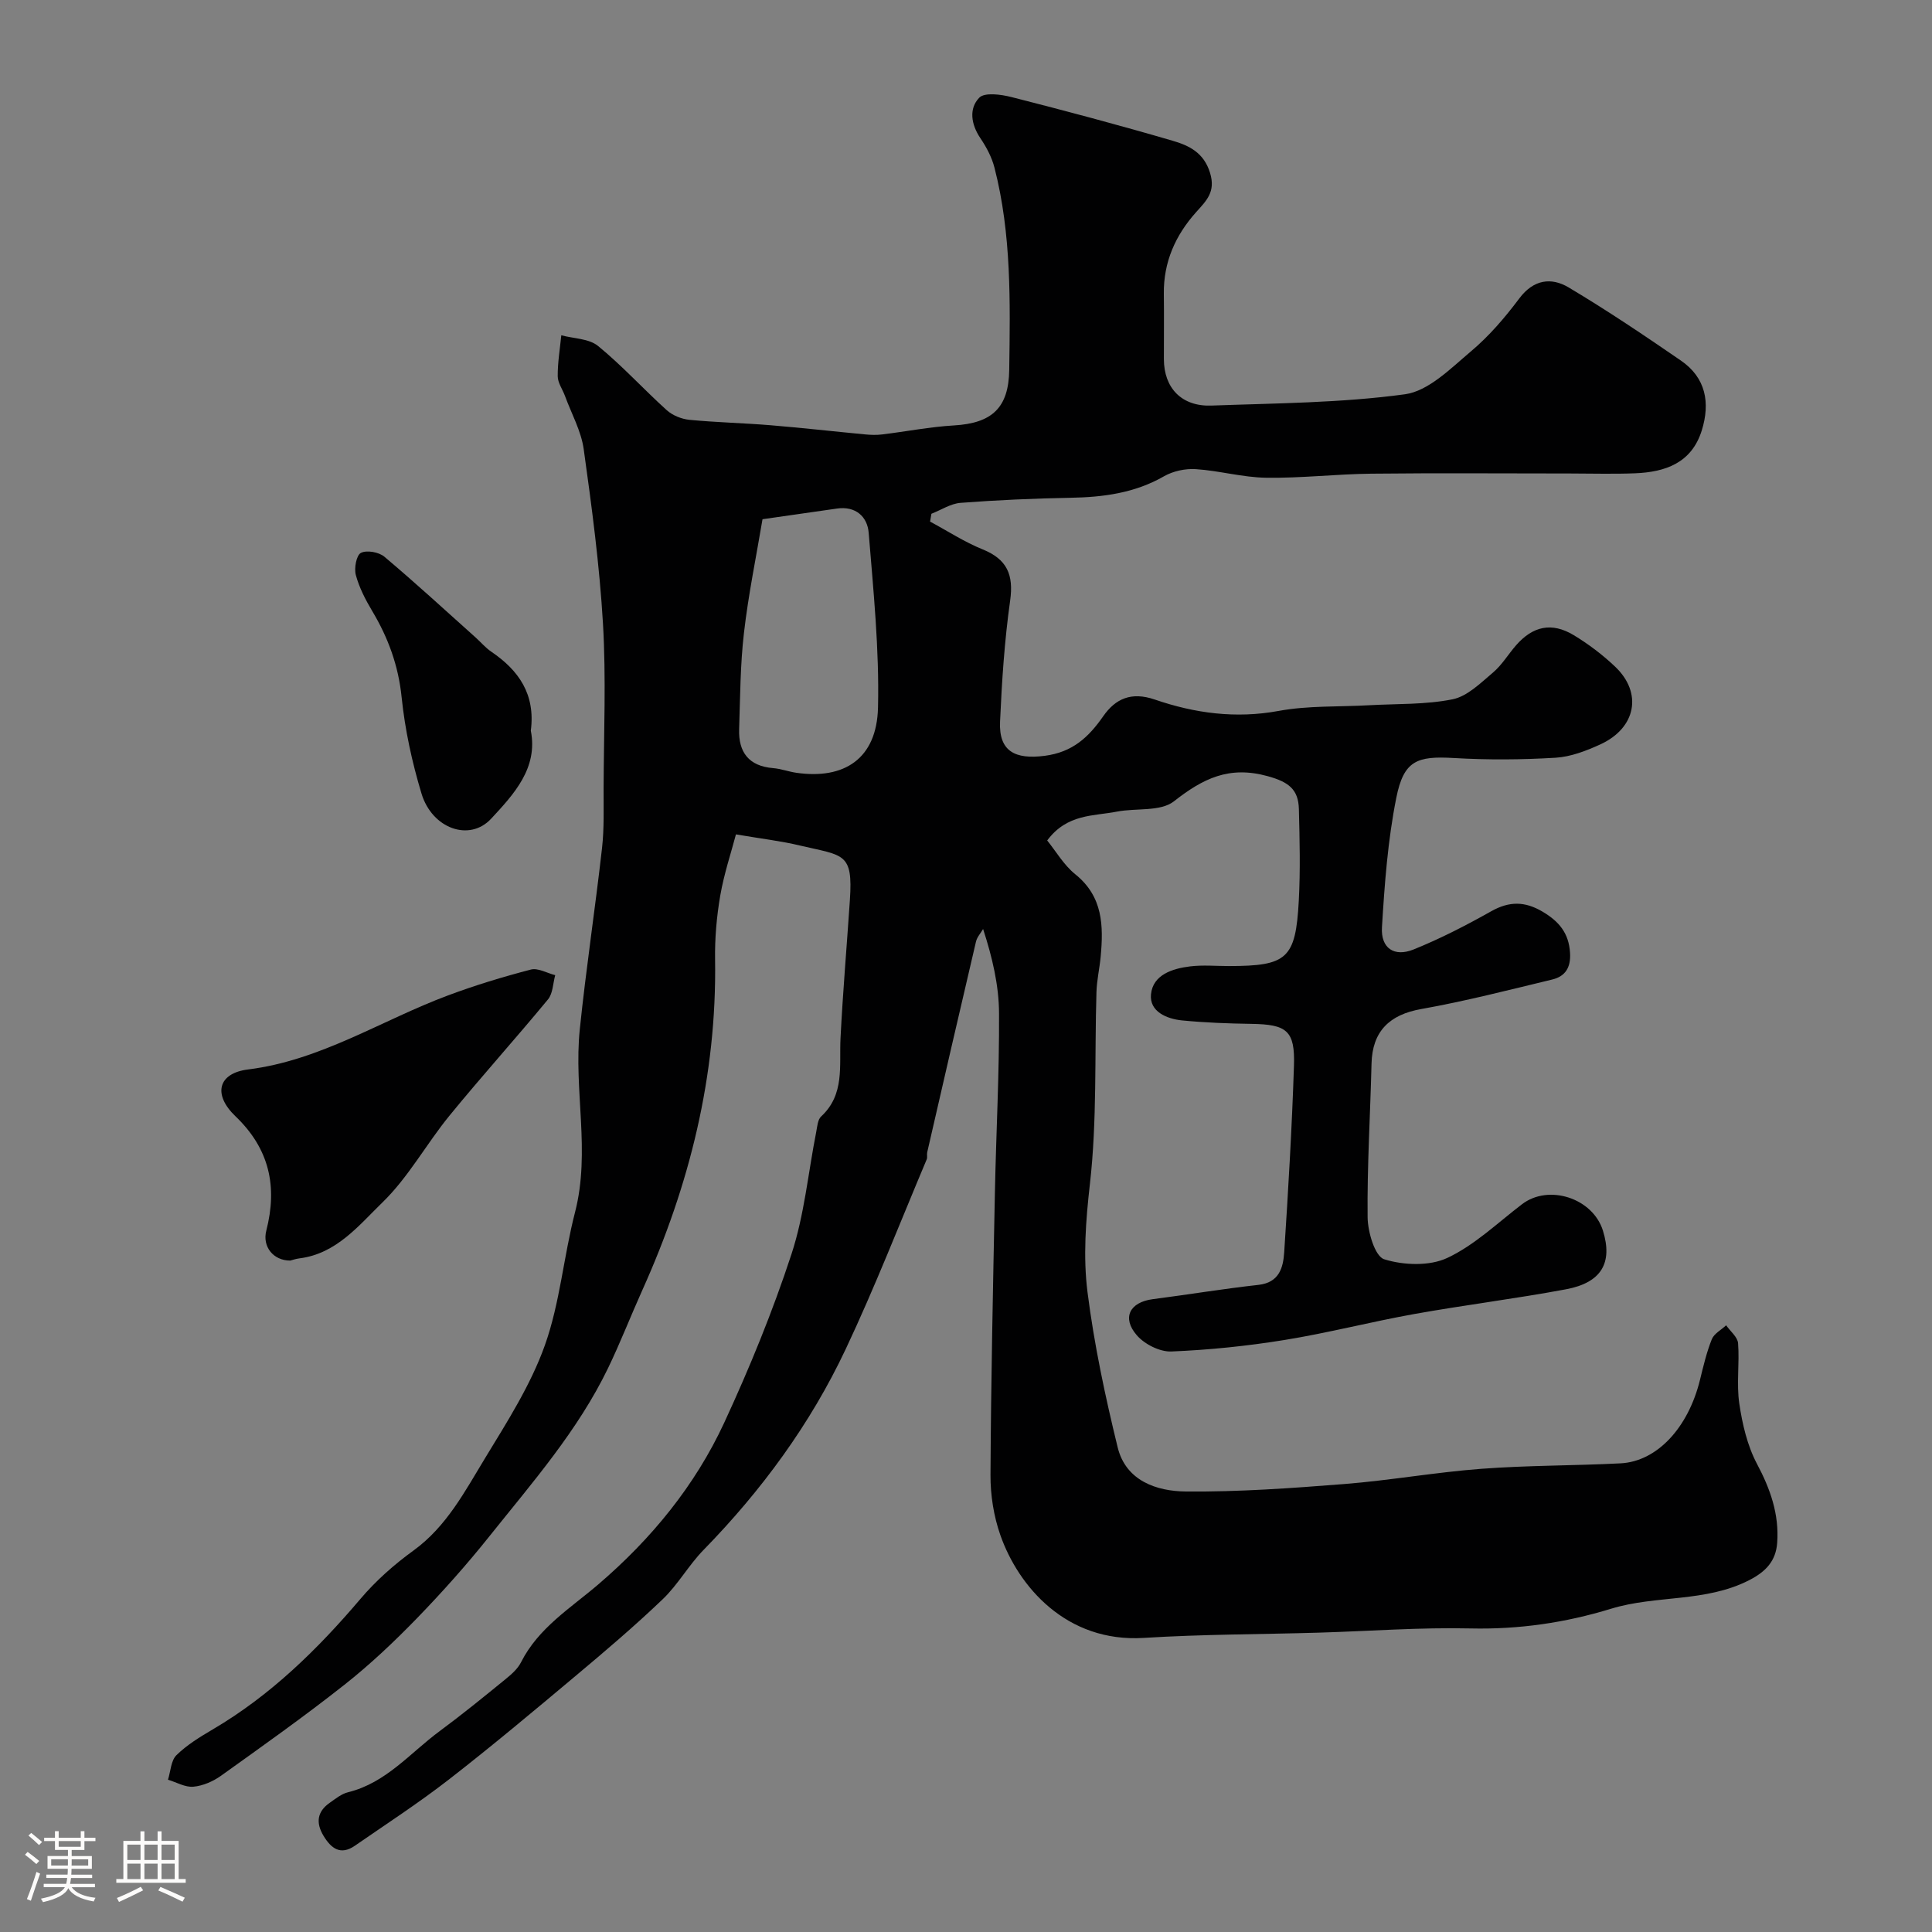 <svg enable-background="new 0 0 400 400" viewBox="0 0 400 400" xmlns="http://www.w3.org/2000/svg"><rect x="0" y="0" width="400" height="400" fill="#808080" stroke="none"/><path d="m5.17 384 .55-.58c.85.61 1.65 1.24 2.4 1.87l-.59.64c-.83-.73-1.62-1.38-2.36-1.93m1.22 9.53-.82-.34c.71-1.76 1.37-3.64 1.98-5.63.24.13.5.25.76.36-.6 1.67-1.24 3.54-1.92 5.61m-.5-13.5.57-.54c.56.44 1.31 1.06 2.26 1.87l-.64.64c-.68-.66-1.41-1.32-2.19-1.97m3.25.46h2.24v-1.36h.77v1.36h4.57v-1.36h.76v1.36h2.28v.69h-2.28v1.84h-2.64v1.26h4.18v2.64h-4.21c0 .45-.02.86-.05 1.21h4.32v.69h-4.38c-.04.34-.1.75-.19 1.22h5.15v.69h-4.82c.87 1.19 2.51 1.92 4.93 2.19-.17.31-.3.57-.37.76-2.77-.49-4.52-1.41-5.26-2.76-.56 1.26-2.3 2.23-5.24 2.9-.12-.24-.26-.48-.43-.72 2.73-.55 4.38-1.34 4.96-2.38h-4.38v-.69h4.65c.1-.38.17-.79.21-1.22h-4.32v-.69h4.4c.03-.34.05-.75.05-1.21h-4.2v-2.64h4.23v-1.26h-2.69v-1.84h-2.24zm1.46 4.46v1.29h3.45c.01-.4.02-.57.01-.53v-.32-.45h-3.46zm1.55-2.59h4.57v-1.19h-4.57zm6.11 2.59h-3.42v.77c-.01.19-.01.37-.02.53h3.44v-1.29z" fill="#fcfbfa"/><path d="m32.63 379.16h.82v1.98h3.54v7.89h1.46v.78h-14.37v-.78h1.46v-7.89h3.54v-1.98h.82v1.98h2.73zm-3.49 11.48.5.73c-1.61.82-3.28 1.63-5 2.41-.13-.27-.28-.55-.44-.82 1.75-.72 3.4-1.49 4.94-2.32m-2.78-5.55h2.73v-3.18h-2.73zm0 3.95h2.73v-3.2h-2.73zm3.54-3.95h2.73v-3.18h-2.73zm0 3.95h2.73v-3.2h-2.73zm7.89 4.68c-1.84-.92-3.51-1.7-5.02-2.32l.45-.73c1.89.8 3.57 1.55 5.04 2.23zm-1.62-11.81h-2.73v3.18h2.73zm-2.73 7.13h2.73v-3.2h-2.73z" fill="#fcfbfa"/><g fill="#010102"><path d="m152.37 172.75c-.97 3.69-2.46 8.12-3.25 12.67-.75 4.36-1.14 8.86-1.07 13.28.37 24.02-5.27 46.68-15.08 68.45-2.41 5.35-4.53 10.83-7.08 16.11-6.25 12.93-15.67 23.68-24.54 34.78-4.72 5.92-9.79 11.6-15.06 17.04-4.72 4.86-9.68 9.55-14.99 13.74-8.3 6.55-16.93 12.67-25.53 18.82-1.64 1.18-3.76 2.1-5.74 2.28-1.69.15-3.49-.92-5.25-1.45.55-1.73.61-3.97 1.76-5.09 2.18-2.13 4.89-3.79 7.55-5.35 11.94-7.03 21.64-16.52 30.55-27.01 3.18-3.75 6.98-7.11 10.97-10 6.89-5 10.66-12.3 14.87-19.21 4.56-7.5 9.4-15.07 12.32-23.26 3.14-8.8 3.89-18.43 6.25-27.55 3.26-12.62-.31-25.32.99-37.9 1.29-12.52 3.19-24.98 4.6-37.49.47-4.13.31-8.33.33-12.5.04-11.33.53-22.7-.13-33.99-.71-12.08-2.31-24.13-3.99-36.13-.53-3.78-2.54-7.35-3.88-11.02-.5-1.37-1.49-2.71-1.5-4.07-.02-2.83.46-5.65.74-8.48 2.58.69 5.73.67 7.61 2.21 5.02 4.1 9.41 8.95 14.23 13.3 1.2 1.08 3.06 1.83 4.69 1.99 5.58.54 11.2.66 16.79 1.12 6.54.54 13.06 1.28 19.59 1.9 1.16.11 2.34.15 3.49.01 4.97-.6 9.92-1.58 14.9-1.87 7.86-.46 11.33-3.63 11.44-11.51.2-14.03.48-28.09-3.05-41.84-.55-2.16-1.67-4.27-2.93-6.13-1.93-2.87-2.4-6.12-.23-8.37 1.11-1.15 4.53-.68 6.69-.13 11.16 2.84 22.3 5.81 33.35 9.04 3.35.98 6.46 2.42 7.75 6.66 1.2 3.93-.75 5.74-2.9 8.14-4.27 4.77-6.76 10.34-6.67 16.91.06 4.5 0 9 .01 13.5.01 6 3.69 9.85 9.86 9.62 13.37-.49 26.84-.54 40.05-2.34 4.89-.67 9.49-5.37 13.67-8.89 3.76-3.16 7.05-7.01 10.01-10.96s6.63-4.4 10.21-2.27c7.94 4.73 15.62 9.9 23.24 15.14 5.17 3.55 6.11 8.74 4.32 14.48-2.11 6.73-7.54 8.61-13.81 8.86-4.49.18-9 .04-13.5.04-13.7 0-27.39-.11-41.09.04-7.27.08-14.54.95-21.8.84-4.86-.07-9.69-1.46-14.56-1.78-2.16-.14-4.69.4-6.56 1.47-6.06 3.48-12.57 4.34-19.38 4.46-7.59.14-15.19.47-22.76 1.05-2.06.16-4.02 1.48-6.03 2.26-.09.54-.19 1.08-.28 1.62 3.62 1.94 7.1 4.22 10.88 5.75 5.07 2.05 6.45 5.25 5.7 10.61-1.17 8.3-1.72 16.7-2.09 25.08-.27 6.09 3.07 7.86 9.27 7.05 5.72-.75 9.04-3.81 12.09-8.19 2.52-3.62 5.8-5.14 10.7-3.45 8.24 2.83 16.72 3.99 25.61 2.35 6.12-1.13 12.51-.82 18.78-1.18 5.77-.32 11.65-.1 17.25-1.23 3.05-.62 5.79-3.37 8.35-5.53 1.85-1.56 3.15-3.77 4.76-5.62 3.49-4.01 7.42-4.87 11.96-2.13 3.06 1.85 5.98 4.06 8.57 6.52 5.73 5.43 4.35 12.7-3.06 16.1-2.91 1.33-6.12 2.57-9.25 2.76-7.01.42-14.07.47-21.08.06-7.61-.45-10.37.51-11.91 8.23-1.76 8.79-2.43 17.84-2.97 26.82-.26 4.33 2.53 6.2 6.54 4.59 5.54-2.23 10.9-5 16.11-7.93 3.73-2.09 6.95-2.06 10.6.1 3.38 2 5.44 4.41 5.69 8.52.19 3.06-.99 4.88-3.69 5.53-9.01 2.17-18 4.49-27.12 6.11-6.56 1.16-10.13 4.59-10.29 11.31-.26 10.6-.92 21.21-.81 31.8.03 3.05 1.52 8.1 3.44 8.7 4.01 1.25 9.37 1.45 13.06-.28 5.65-2.65 10.4-7.25 15.47-11.12 5.52-4.22 14.65-1.27 16.75 5.47 2.06 6.63-.27 10.76-7.63 12.14-10.42 1.95-20.97 3.25-31.41 5.12-8.98 1.61-17.83 3.91-26.83 5.37-7.76 1.26-15.63 2.07-23.48 2.39-2.38.1-5.53-1.49-7.14-3.34-3.18-3.65-1.47-6.87 3.29-7.49 7.3-.94 14.57-2.15 21.88-2.96 4.32-.48 5.12-3.59 5.33-6.75.84-12.86 1.6-25.73 2.02-38.6.24-7.3-1.47-8.58-8.82-8.69-4.78-.07-9.56-.25-14.32-.71-3.24-.32-6.81-1.85-6.46-5.41.4-4.05 4.43-5.33 8.1-5.78 2.63-.32 5.33-.07 7.99-.07 12.09 0 13.86-1.49 14.51-13.52.34-6.31.18-12.67.02-19-.11-4.05-2.1-5.59-6.45-6.79-8.03-2.22-13.42.5-19.43 5.21-2.78 2.18-7.83 1.35-11.81 2.13-4.85.95-10.29.42-14.42 5.97 1.82 2.25 3.45 5.1 5.83 7.01 5.74 4.62 5.83 10.68 5.24 17.07-.23 2.44-.8 4.87-.87 7.31-.4 13.27.14 26.63-1.36 39.77-.86 7.56-1.42 15.04-.49 22.38 1.37 10.79 3.65 21.51 6.24 32.1 1.69 6.93 8.05 9.1 14.14 9.15 10.93.1 21.9-.69 32.81-1.55 9.47-.75 18.87-2.44 28.35-3.15 9.57-.72 19.2-.64 28.8-1.13 7.57-.38 14.02-7.35 16.46-17.27.7-2.84 1.37-5.72 2.45-8.42.47-1.17 1.95-1.94 2.97-2.89.86 1.24 2.37 2.42 2.47 3.72.32 4.14-.35 8.39.25 12.47.63 4.26 1.66 8.71 3.65 12.47 2.78 5.23 4.62 10.44 4.2 16.35-.27 3.79-2.34 5.98-5.78 7.75-9.06 4.65-19.28 3.06-28.61 5.92-9.51 2.91-19.11 4.31-29.13 4.08-10.42-.24-20.87.56-31.3.87-12.1.36-24.22.33-36.3 1.09-16.07 1.01-25.99-10.67-29.71-21.26-1.38-3.92-2.07-8.3-2.05-12.47.1-19.44.52-38.87.91-58.31.25-12.44.93-24.87.86-37.3-.03-5.77-1.38-11.52-3.3-17.43-.5.87-1.25 1.67-1.47 2.6-3.41 14.53-6.76 29.08-10.1 43.63-.11.48.08 1.05-.11 1.48-5.54 13.13-10.71 26.44-16.79 39.32-7.32 15.51-17.4 29.23-29.41 41.53-3.08 3.15-5.29 7.18-8.46 10.21-5.76 5.51-11.85 10.69-17.96 15.81-8.67 7.27-17.35 14.55-26.28 21.49-6.27 4.87-12.95 9.21-19.49 13.73-2.95 2.04-4.9.58-6.48-2.04-1.64-2.71-1.34-5.03 1.29-6.86 1.2-.84 2.43-1.85 3.8-2.18 7.87-1.94 12.84-8.14 18.95-12.65 4.6-3.4 9.05-7.02 13.49-10.64 1.27-1.03 2.64-2.2 3.35-3.61 3.61-7.15 10.25-11.2 16.04-16.16 10.94-9.38 19.99-20.4 26.04-33.46 5.25-11.35 10.02-23 13.91-34.87 2.67-8.12 3.46-16.86 5.13-25.32.22-1.1.3-2.53 1.01-3.19 4.94-4.57 3.73-10.51 4.02-16.21.48-9.54 1.3-19.07 1.94-28.61.66-9.85-1.26-9.15-10.33-11.28-3.85-.93-7.85-1.39-13.26-2.31zm5.5-65.25c-1.31 7.8-2.93 15.62-3.84 23.52-.77 6.6-.78 13.29-1 19.94-.16 4.77 2 7.66 7.03 8.07 1.6.13 3.17.72 4.77.96 9.94 1.45 16.69-2.88 16.95-13.47.29-12.06-.95-24.17-1.93-36.23-.27-3.3-2.68-5.56-6.56-5-4.85.68-9.69 1.38-15.42 2.21z"/><path d="m60.1 260.99c-3.52.01-5.81-2.89-4.97-6.18 2.35-9.15.66-16.96-6.37-23.69-4.74-4.53-3.62-8.93 2.6-9.7 15.06-1.88 27.6-10.18 41.37-15.32 5.61-2.1 11.37-3.85 17.17-5.36 1.48-.39 3.36.73 5.05 1.16-.47 1.69-.47 3.77-1.49 5.01-6.69 8.11-13.74 15.92-20.39 24.06-4.8 5.87-8.51 12.76-13.89 17.98-4.88 4.74-9.52 10.62-17.17 11.58-.81.1-1.59.38-1.91.46z"/><path d="m109.9 151.28c1.53 7.74-3.51 13.16-8.22 18.23-4.48 4.82-12.21 2.05-14.41-5.2-1.96-6.49-3.43-13.24-4.12-19.98-.67-6.54-2.78-12.29-6.08-17.81-1.4-2.35-2.7-4.86-3.4-7.47-.38-1.41.11-4.09 1.05-4.58 1.2-.62 3.72-.17 4.86.79 6.41 5.4 12.59 11.08 18.83 16.67 1.11.99 2.09 2.17 3.31 3 5.68 3.86 9.16 8.8 8.18 16.35z"/></g></svg>